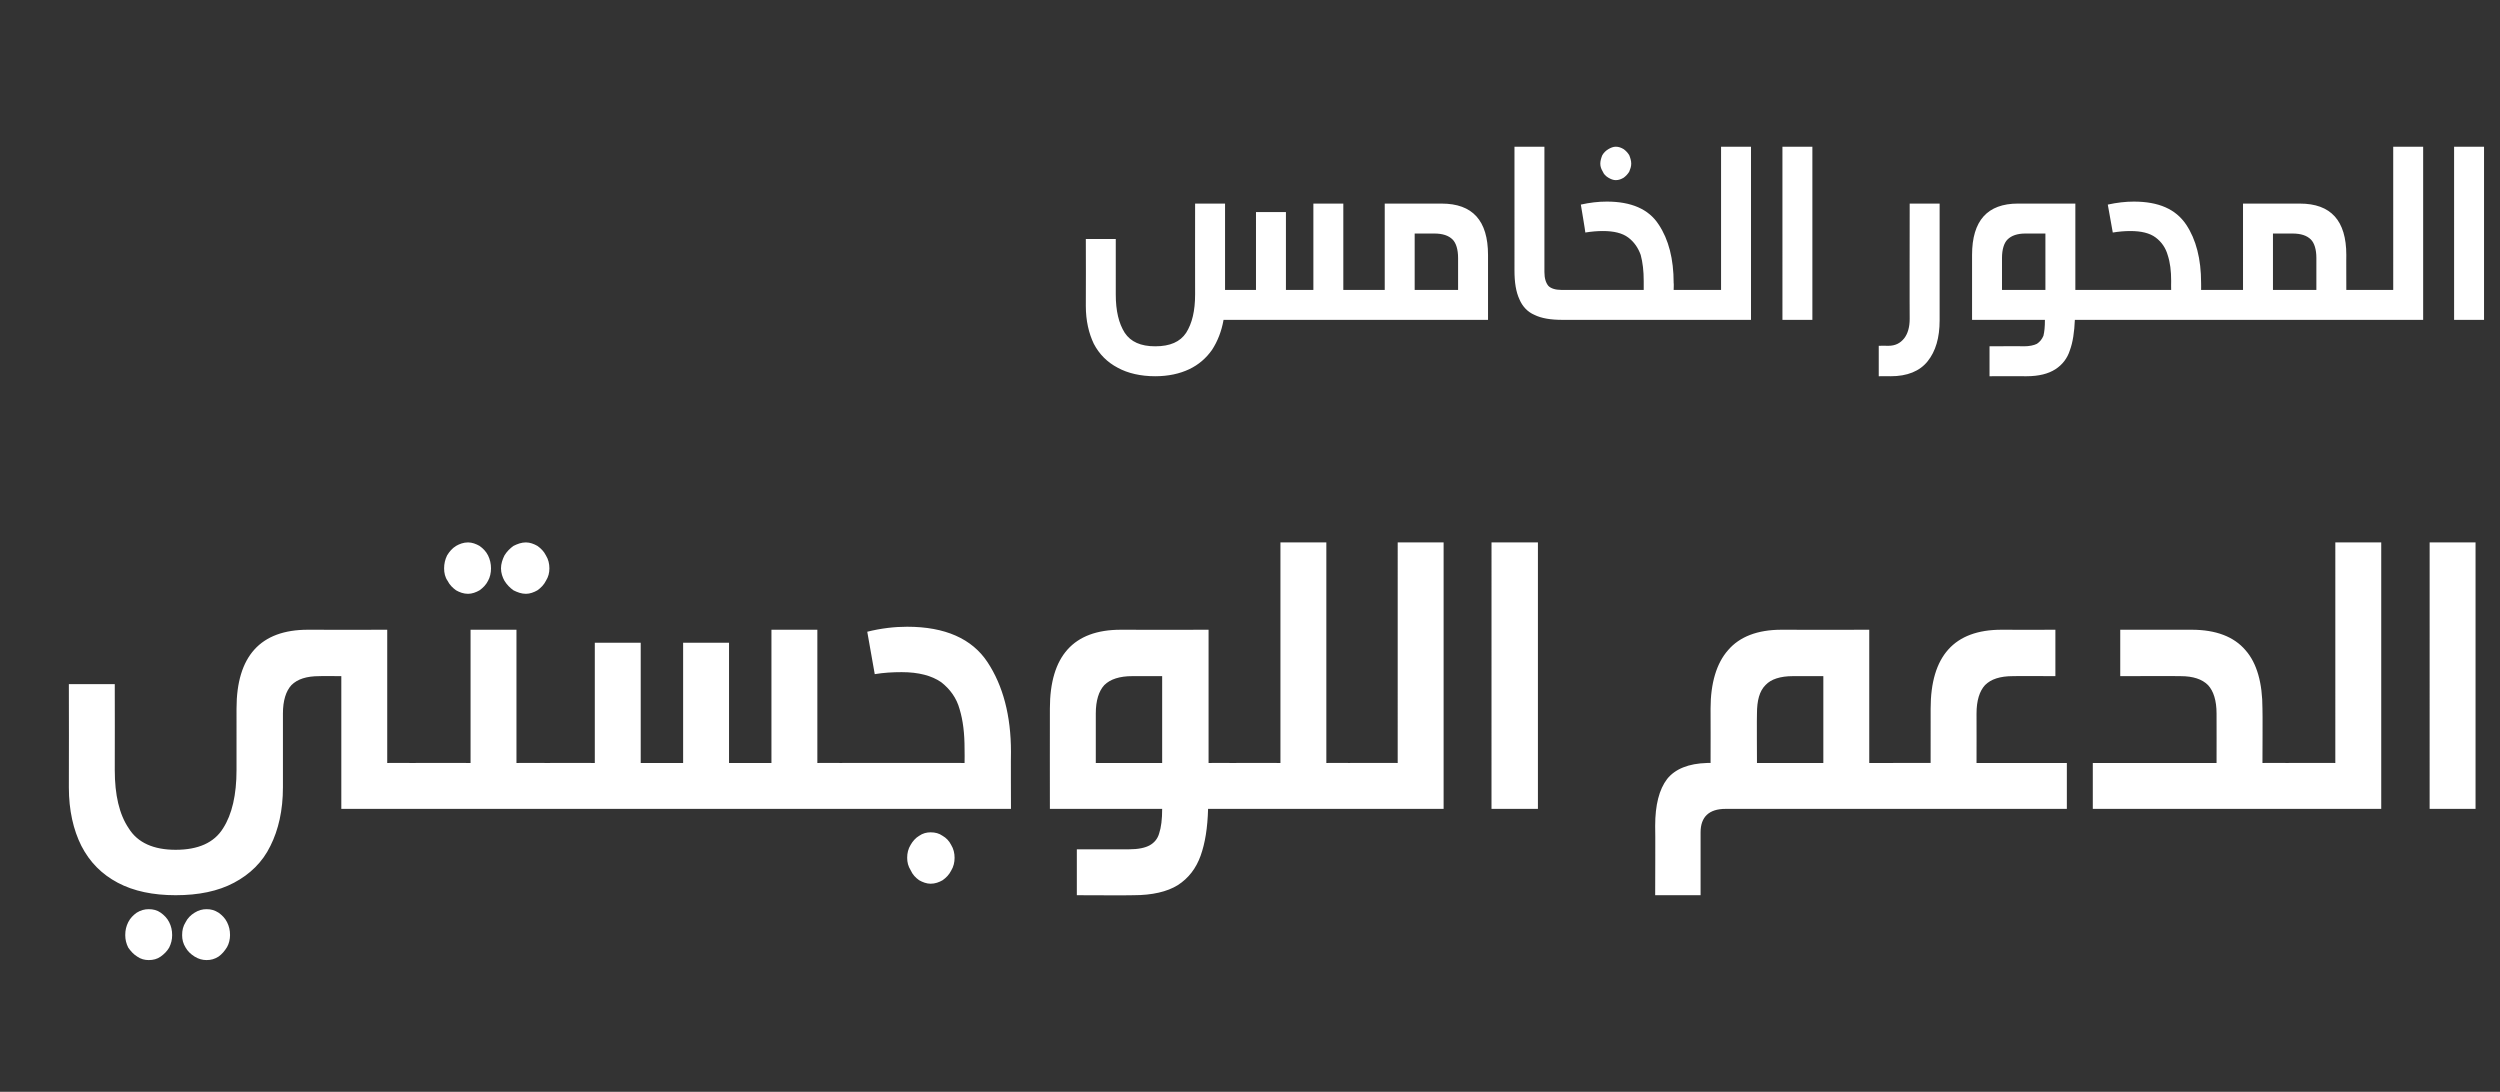 <?xml version="1.0" standalone="no"?><!DOCTYPE svg PUBLIC "-//W3C//DTD SVG 1.1//EN" "http://www.w3.org/Graphics/SVG/1.1/DTD/svg11.dtd"><svg xmlns="http://www.w3.org/2000/svg" version="1.1" width="501px" height="218.8px" viewBox="0 -25 501 218.8" style="top:-25px"><rect x="0" y="-25" width="501" height="218.8" fill="#333333" stroke="none"/><desc/><defs/><g id="Polygon36317"><path d="m82.4 127.9c.7 0 1.3.1 1.7.4c.4.2.7.7.9 1.3c.2.7.3 1.7.3 2.9c0 1.3-.1 2.2-.3 2.8c-.2.7-.5 1.2-.9 1.4c-.4.3-1 .4-1.7.4h-14v-26.6s-4.43-.04-4.4 0c-2.6 0-4.4.6-5.6 1.8c-1.1 1.2-1.7 3.1-1.7 5.7v14.8c0 4.6-.9 8.5-2.5 11.7c-1.6 3.3-4.1 5.7-7.3 7.4c-3.2 1.7-7.1 2.5-11.7 2.5c-4.5 0-8.4-.8-11.6-2.5c-3.2-1.7-5.6-4.1-7.3-7.4c-1.6-3.2-2.5-7.1-2.5-11.7c.04-.03 0-20.7 0-20.7h9.2s.03 17.15 0 17.2c0 5 .9 8.9 2.8 11.7c1.8 2.9 5 4.3 9.4 4.3c4.5 0 7.7-1.4 9.5-4.3c1.8-2.8 2.7-6.7 2.7-11.7V117c0-10.5 4.8-15.8 14.3-15.8c.02.04 15.9 0 15.9 0v26.7s4.75-.02 4.8 0zm-52.6 29.3c.9 0 1.7.2 2.4.7c.7.5 1.3 1.1 1.7 1.9c.4.8.6 1.6.6 2.6c0 .9-.2 1.7-.6 2.5c-.4.7-1 1.3-1.7 1.8c-.7.5-1.5.7-2.4.7c-.8 0-1.6-.2-2.3-.7c-.8-.5-1.3-1.1-1.8-1.8c-.4-.8-.6-1.6-.6-2.5c0-1 .2-1.8.6-2.6c.4-.8 1-1.4 1.7-1.9c.8-.5 1.6-.7 2.4-.7zm11.6 0c.9 0 1.6.2 2.4.7c.7.5 1.3 1.1 1.7 1.9c.4.8.6 1.6.6 2.6c0 .8-.2 1.7-.6 2.4c-.5.8-1 1.4-1.7 1.9c-.8.5-1.5.7-2.4.7c-.8 0-1.6-.2-2.4-.7c-.8-.5-1.4-1.1-1.8-1.8c-.5-.8-.7-1.6-.7-2.5c0-1 .2-1.8.7-2.6c.4-.8 1-1.4 1.8-1.9c.8-.5 1.6-.7 2.4-.7zm52.4-73.5c.8 0 1.6.3 2.3.7c.7.5 1.3 1.1 1.7 1.9c.4.8.6 1.7.6 2.6c0 .9-.2 1.8-.6 2.5c-.4.8-1 1.4-1.7 1.9c-.7.4-1.5.7-2.3.7c-.9 0-1.7-.3-2.4-.7c-.7-.5-1.3-1.1-1.7-1.9c-.5-.7-.7-1.6-.7-2.5c0-.9.2-1.8.6-2.6c.5-.8 1-1.4 1.8-1.9c.7-.4 1.5-.7 2.4-.7zm11.6 0c.8 0 1.6.3 2.3.7c.7.5 1.3 1.1 1.7 1.9c.5.8.7 1.7.7 2.6c0 .9-.2 1.7-.7 2.5c-.4.8-1 1.4-1.7 1.9c-.7.4-1.5.7-2.3.7c-.9 0-1.7-.3-2.5-.7c-.7-.5-1.3-1.1-1.8-1.9c-.4-.7-.7-1.6-.7-2.5c0-.9.3-1.8.7-2.6c.5-.8 1.1-1.4 1.8-1.9c.8-.4 1.6-.7 2.5-.7zm4.2 44.2c.7 0 1.3.1 1.7.4c.4.2.7.7.9 1.3c.2.7.3 1.7.3 2.9c0 1.3-.1 2.2-.3 2.8c-.1.7-.4 1.2-.9 1.4c-.4.3-1 .4-1.7.4H82.4c-.8 0-1.4-.1-1.8-.4c-.4-.2-.7-.7-.9-1.4c-.2-.6-.3-1.5-.3-2.8c0-1.2.1-2.2.3-2.9c.2-.6.5-1.1.9-1.3c.5-.3 1-.4 1.8-.4c-.01-.02 11.9 0 11.9 0v-26.7h9.2v26.7s6.06-.02 6.1 0zm59 0c.7 0 1.3.1 1.7.4c.4.2.7.7.9 1.3c.2.7.3 1.7.3 2.9c0 1.3-.1 2.2-.2 2.8c-.2.7-.5 1.2-.9 1.4c-.5.3-1.1.4-1.8.4h-59.1c-.8 0-1.4-.1-1.8-.4c-.4-.2-.7-.7-.9-1.4c-.2-.6-.3-1.5-.3-2.8c0-1.2.1-2.2.3-2.9c.2-.6.5-1.1.9-1.3c.5-.3 1-.4 1.8-.4c-.01-.02 9.7 0 9.7 0v-24.1h9.2v24.1h8.5v-24.1h9.2v24.1h8.5v-26.7h9.2v26.7s4.76-.02 4.8 0zm0 9.2c-.8 0-1.4-.1-1.8-.4c-.4-.2-.7-.7-.9-1.4c-.2-.6-.3-1.5-.3-2.8c0-1.2.1-2.2.3-2.9c.2-.6.5-1.1.9-1.3c.4-.3 1-.4 1.8-.4c-.04-.02 24.7 0 24.7 0c0 0 .04-2.79 0-2.8c0-3.1-.3-5.7-1-8c-.6-2.2-1.9-4-3.7-5.4c-1.9-1.3-4.5-2-7.9-2c-1.8 0-3.6.1-5.4.4l-1.5-8.5c2.8-.7 5.5-1 8-1c7.6 0 13 2.4 16.1 7.1c3.1 4.7 4.7 10.7 4.7 18c-.04.03 0 11.4 0 11.4h-34s-.04 0 0 0zm17.9 4.7c.9 0 1.7.2 2.4.7c.7.4 1.3 1 1.7 1.8c.5.8.7 1.7.7 2.6c0 .9-.2 1.8-.7 2.6c-.4.8-1 1.4-1.7 1.9c-.7.4-1.5.7-2.4.7c-.8 0-1.6-.3-2.3-.7c-.7-.5-1.3-1.1-1.7-2c-.5-.8-.7-1.6-.7-2.5c0-.9.2-1.8.7-2.6c.4-.7 1-1.4 1.7-1.8c.7-.5 1.5-.7 2.3-.7zm60.5-13.9c.7 0 1.3.1 1.7.4c.4.2.8.7 1 1.3c.2.7.3 1.7.3 2.9c0 1.3-.1 2.2-.3 2.8c-.2.7-.5 1.2-.9 1.4c-.4.3-1 .4-1.8.4h-4.9c-.1 3.8-.6 6.9-1.5 9.4c-.9 2.5-2.4 4.5-4.6 5.9c-2.1 1.3-5.1 2-8.8 2c-.01.05-11.4 0-11.4 0v-9.2h10.5c1.8 0 3.2-.3 4.1-.8c.9-.5 1.6-1.3 1.9-2.4c.4-1.2.6-2.8.6-4.9h-22.5s-.02-20.08 0-20.1c0-10.5 4.7-15.8 14.2-15.8c.02.04 17.6 0 17.6 0v26.7s4.79-.02 4.8 0zm-20.1-17.4c-2.5 0-4.4.6-5.6 1.8c-1.1 1.2-1.7 3.1-1.7 5.7v9.9h13.3v-17.4h-6s0-.04 0 0zm43.6 17.4c.7 0 1.3.1 1.7.4c.4.2.7.7.9 1.3c.2.7.3 1.7.3 2.9c0 1.3-.1 2.2-.2 2.8c-.2.7-.5 1.2-.9 1.4c-.5.3-1.1.4-1.8.4H247c-.7 0-1.3-.1-1.7-.4c-.5-.2-.8-.7-1-1.4c-.2-.6-.2-1.5-.2-2.8c0-1.2.1-2.2.3-2.9c.2-.6.5-1.1.9-1.3c.4-.3 1-.4 1.7-.4c.03-.02 9.6 0 9.6 0V83.7h9.2v44.2s4.66-.02 4.7 0zm0 9.2c-.8 0-1.4-.1-1.8-.4c-.4-.2-.7-.7-.9-1.4c-.2-.6-.3-1.5-.3-2.8c0-1.2.1-2.2.3-2.9c.2-.6.5-1.1.9-1.3c.4-.3 1-.4 1.8-.4c-.04-.02 9.6 0 9.6 0V83.7h9.2v53.4h-18.8zm28.4 0V83.7h9.3v53.4h-9.3zm80.5-9.2c.8 0 1.3.1 1.8.4c.4.2.7.7.9 1.3c.2.7.3 1.7.3 2.9c0 1.3-.1 2.2-.3 2.8c-.2.7-.5 1.2-.9 1.4c-.4.3-1 .4-1.8.4h-33.6c-3.3 0-5 1.6-5 4.7v12.6h-9.1s.05-13.86 0-13.9c0-4.2.8-7.3 2.4-9.4c1.6-2 4.3-3.1 8-3.2c-.04-.02.7 0 .7 0c0 0 .03-10.88 0-10.9c0-5.1 1.2-9.1 3.5-11.7c2.3-2.7 5.9-4.1 10.7-4.1c.03.04 17.6 0 17.6 0v26.7h4.8s.01-.02 0 0zm-20.1-17.4c-2.5 0-4.4.6-5.5 1.8c-1.2 1.2-1.7 3.1-1.7 5.7c-.05 0 0 9.9 0 9.9h13.3v-17.4h-6.1s.02-.04 0 0zm44.1 0c-2.6 0-4.4.6-5.6 1.8c-1.1 1.2-1.7 3.1-1.7 5.7c.02 0 0 9.9 0 9.9h18.1v9.2h-34.8c-.7 0-1.3-.1-1.7-.4c-.4-.2-.7-.7-.9-1.4c-.2-.6-.3-1.5-.3-2.8c0-1.2.1-2.2.3-2.9c.2-.6.5-1.1.9-1.3c.4-.3 1-.4 1.7-.4c.05-.02 7.5 0 7.5 0V117c0-10.5 4.7-15.8 14.2-15.8c0 .04 10.8 0 10.8 0v9.3s-8.51-.04-8.5 0zm35.8-9.3c4.9 0 8.5 1.4 10.8 4.1c2.3 2.6 3.4 6.6 3.4 11.7c.05.02 0 10.9 0 10.9c0 0 4.99-.02 5 0c.7 0 1.3.1 1.7.4c.4.2.7.7.9 1.3c.2.7.3 1.7.3 2.9c0 1.3-.1 2.2-.2 2.8c-.2.7-.5 1.2-.9 1.4c-.4.3-1 .4-1.8.4h-39v-9.2h24.8s.02-9.9 0-9.9c0-2.6-.6-4.5-1.7-5.7c-1.2-1.2-3-1.8-5.5-1.8c-.05-.04-12.1 0-12.1 0v-9.3h14.3s.04.04 0 0zm19.2 35.9c-.8 0-1.3-.1-1.8-.4c-.4-.2-.7-.7-.9-1.4c-.2-.6-.3-1.5-.3-2.8c0-1.2.1-2.2.4-2.9c.2-.6.5-1.1.9-1.3c.4-.3 1-.4 1.7-.4c.02-.02 9.6 0 9.6 0V83.7h9.2v53.4h-18.8zm28.5 0V83.7h9.2v53.4h-9.2z" stroke="none" fill="#fff"/></g><g id="Polygon36316"><path d="m272.3 33.1c.5 0 .9.1 1.2.3c.2.1.4.4.6.8c.1.5.2 1.1.2 1.9c0 .8-.1 1.4-.2 1.9c-.1.4-.3.7-.6.8c-.3.2-.7.3-1.2.3h-27.1c-.4 2.3-1.2 4.3-2.3 6c-1.2 1.7-2.7 3-4.6 3.9c-1.9.9-4.2 1.4-6.8 1.4c-2.9 0-5.5-.6-7.5-1.7c-2.1-1.1-3.7-2.7-4.8-4.8c-1-2.1-1.6-4.6-1.6-7.6c.04-.02 0-13.4 0-13.4h6V34c0 3.3.6 5.8 1.8 7.7c1.2 1.8 3.2 2.7 6.1 2.7c3 0 5-.9 6.2-2.7c1.2-1.9 1.8-4.4 1.8-7.7c-.02 0 0-18.2 0-18.2h6v17.3h6.2V17.5h6v15.6h5.5V15.8h6v17.3h3.1zm16.6-17.3c6.2 0 9.3 3.4 9.3 10.3v13h-25.8c-.6 0-.9-.1-1.2-.3c-.3-.1-.5-.4-.6-.8c-.1-.5-.2-1.1-.2-1.9c0-.8.1-1.4.2-1.9c.2-.4.4-.7.6-.8c.3-.2.7-.3 1.2-.3h5.1V15.8h11.4s.03-.01 0 0zm-5.4 17.3h8.7v-6.4c0-1.7-.4-3-1.1-3.7c-.8-.8-2-1.2-3.7-1.2h-3.9v11.3zm26-3.6c0 1.3.3 2.2.8 2.8c.5.5 1.4.8 2.6.8h.4c.5 0 .9.1 1.2.3c.2.1.4.4.6.8c.1.5.2 1.1.2 1.9c0 .8-.1 1.4-.2 1.9c-.2.4-.4.7-.6.8c-.3.2-.7.3-1.2.3h-.2c-2.3 0-4.2-.3-5.6-1c-1.4-.6-2.4-1.7-3-3.1c-.7-1.5-1-3.4-1-5.8V4.4h6v25.1s0-.02 0 0zm7.3-13.5c1.8-.4 3.5-.6 5.2-.6c4.9 0 8.4 1.5 10.4 4.6c2 3 3 6.9 3 11.7c.05.01 0 1.4 0 1.4c0 0 3.28.01 3.3 0c.5 0 .8.1 1.1.3c.3.1.5.4.6.8c.2.5.2 1.1.2 1.9c0 .8 0 1.4-.2 1.9c-.1.4-.3.7-.5.8c-.3.2-.7.3-1.2.3h-25.4c-.5 0-.8-.1-1.1-.3c-.3-.1-.5-.4-.6-.8c-.1-.5-.2-1.1-.2-1.9c0-.8.1-1.4.2-1.9c.1-.4.3-.7.6-.8c.3-.2.7-.3 1.1-.3h16.1v-1.8c0-2-.2-3.7-.6-5.2c-.5-1.4-1.3-2.6-2.5-3.5c-1.2-.9-2.9-1.3-5.1-1.3c-1.1 0-2.3.1-3.5.3c.04-.02-.9-5.6-.9-5.6c0 0-.03.02 0 0zm7-11.6c.6 0 1.1.2 1.6.5c.4.3.8.7 1.1 1.2c.2.5.4 1.1.4 1.7c0 .6-.2 1.1-.4 1.6c-.3.5-.7.9-1.1 1.2c-.5.3-1 .5-1.6.5c-.5 0-1-.2-1.5-.5c-.5-.3-.9-.7-1.1-1.2c-.3-.5-.5-1-.5-1.6c0-.6.2-1.2.4-1.7c.3-.5.7-.9 1.2-1.2c.5-.3 1-.5 1.5-.5zm14.9 34.7c-.5 0-.9-.1-1.2-.3c-.2-.1-.4-.4-.6-.8c-.1-.5-.2-1.1-.2-1.9c0-.8.1-1.4.2-1.9c.2-.4.4-.7.6-.8c.3-.2.7-.3 1.2-.3h6.2V4.4h6v34.7h-12.2zm18.5 0V4.4h6v34.7h-6zm31.5.1c0 3.5-.8 6.2-2.4 8.2c-1.6 2-4.1 3-7.4 3c.04-.02-2.4 0-2.4 0v-6.1s1.85-.04 1.9 0c1.4 0 2.4-.5 3.2-1.5c.7-.9 1.1-2.2 1.1-3.9c-.03.05 0-23.1 0-23.1h6v23.4s-.03-.05 0 0zm30.3-6.1c.5 0 .9.1 1.1.3c.3.1.5.4.6.8c.2.5.2 1.1.2 1.9c0 .8 0 1.4-.2 1.9c-.1.4-.3.7-.6.8c-.2.2-.6.3-1.1.3h-3.2c-.1 2.4-.4 4.5-1 6.1c-.5 1.6-1.5 2.9-2.9 3.8c-1.4.9-3.3 1.4-5.8 1.4c.02-.02-7.4 0-7.4 0v-6s6.86-.04 6.9 0c1.1 0 2-.2 2.6-.5c.6-.4 1-.9 1.3-1.6c.2-.8.3-1.8.3-3.2h-14.6v-13c0-6.9 3.1-10.3 9.2-10.3h11.5v17.3h3.1zm-13.1-11.3c-1.6 0-2.8.4-3.6 1.2c-.7.7-1.1 2-1.1 3.7v6.4h8.7V21.8h-4s.03-.01 0 0zm16.5-5.8c1.8-.4 3.6-.6 5.2-.6c5 0 8.4 1.5 10.5 4.6c2 3 3 6.9 3 11.7c.02.01 0 1.4 0 1.4c0 0 3.25.01 3.3 0c.4 0 .8.1 1.1.3c.3.1.5.4.6.8c.1.5.2 1.1.2 1.9c0 .8-.1 1.4-.2 1.9c-.1.4-.3.7-.6.8c-.3.2-.6.3-1.1.3H419c-.5 0-.9-.1-1.1-.3c-.3-.1-.5-.4-.6-.8c-.2-.5-.2-1.1-.2-1.9c0-.8 0-1.4.2-1.9c.1-.4.3-.7.6-.8c.2-.2.6-.3 1.1-.3h16.1s-.03-1.79 0-1.8c0-2-.2-3.7-.7-5.2c-.4-1.4-1.2-2.6-2.4-3.5c-1.2-.9-2.9-1.3-5.1-1.3c-1.1 0-2.3.1-3.5.3c.01-.02-1-5.6-1-5.6c0 0 .04.02 0 0zm38.5-.2c6.2 0 9.3 3.4 9.3 10.3c-.02-.05 0 7 0 7h3.1c.5 0 .9.1 1.2.3c.2.1.4.4.6.8c.1.5.2 1.1.2 1.9c0 .8-.1 1.4-.2 1.9c-.2.4-.4.7-.6.8c-.3.2-.7.3-1.2.3h-28.9c-.6 0-.9-.1-1.2-.3c-.3-.1-.5-.4-.6-.8c-.1-.5-.2-1.1-.2-1.9c0-.8.1-1.4.2-1.9c.2-.4.4-.7.6-.8c.3-.2.7-.3 1.2-.3h5.1V15.8h11.4s.03-.01 0 0zm-5.4 17.3h8.7v-6.4c0-1.7-.4-3-1.1-3.7c-.8-.8-2-1.2-3.7-1.2h-3.9v11.3zm17.8 6c-.5 0-.9-.1-1.1-.3c-.3-.1-.5-.4-.6-.8c-.1-.5-.2-1.1-.2-1.9c0-.8.1-1.4.2-1.9c.1-.4.3-.7.6-.8c.3-.2.6-.3 1.1-.3h6.3V4.4h6v34.7h-12.3zm18.5 0V4.4h6v34.7h-6z" stroke="none" fill="#fff"/></g></svg>